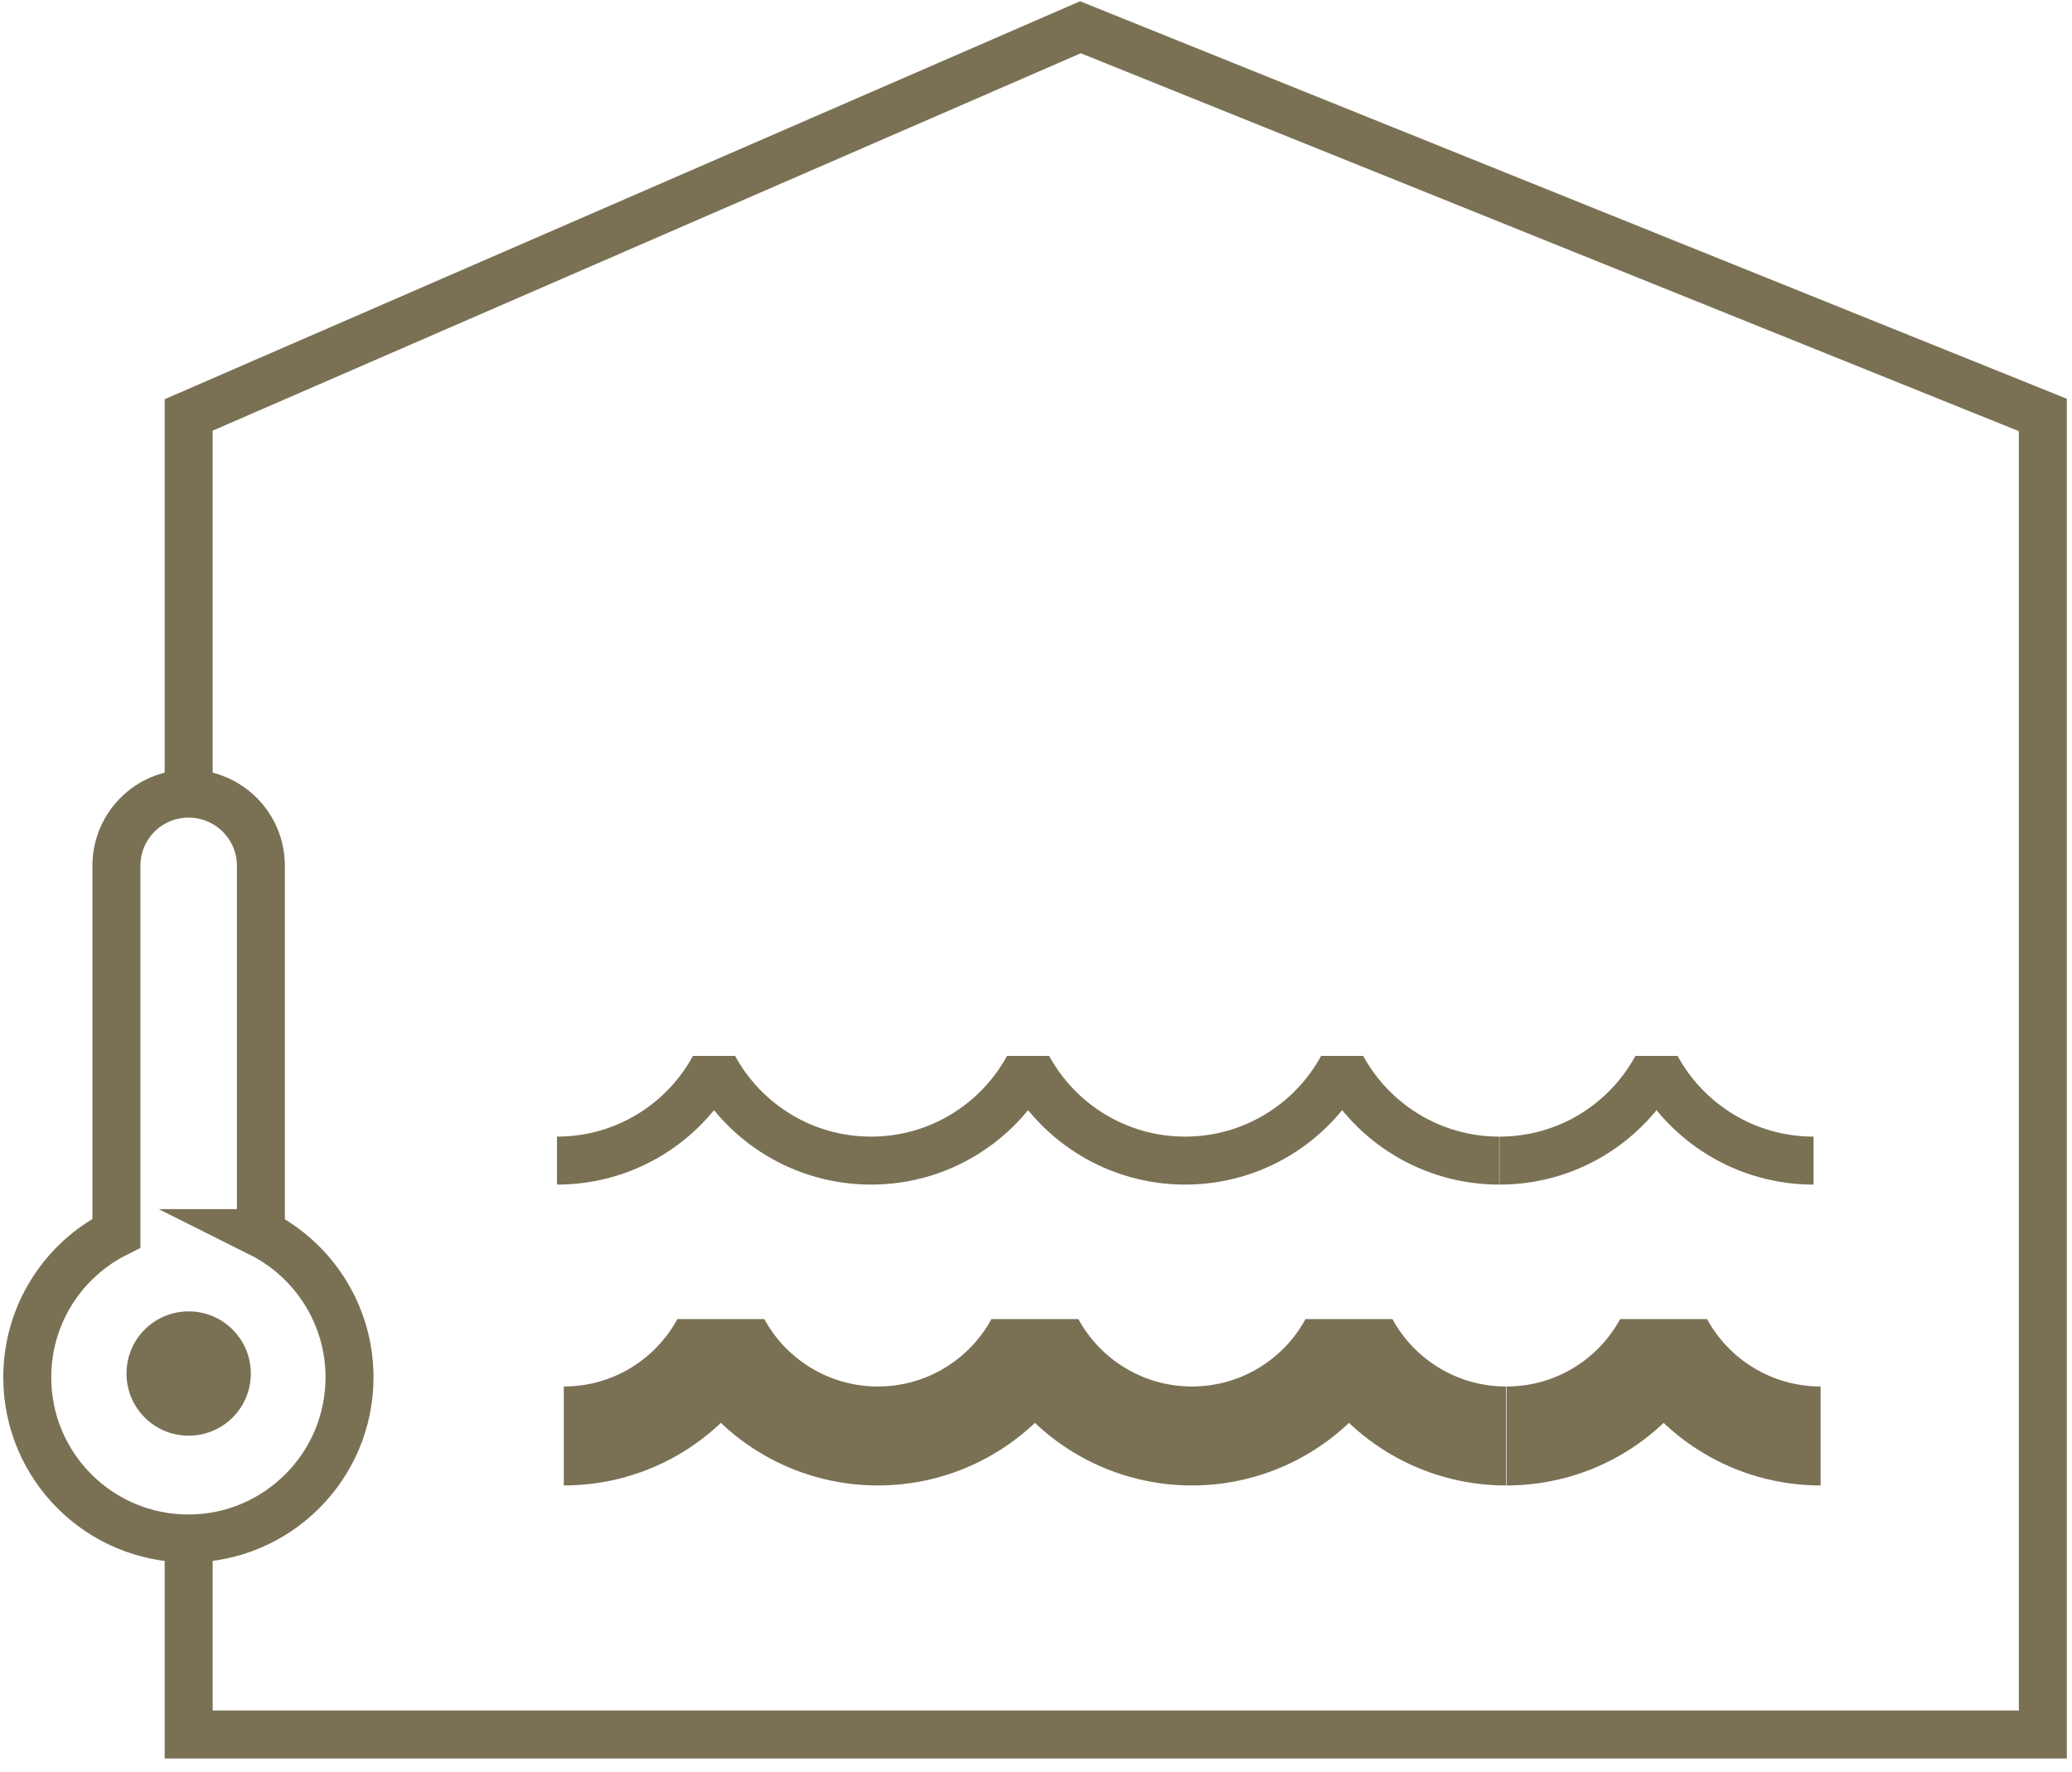 <svg width="76" height="65" viewBox="0 0 76 65" fill="none" xmlns="http://www.w3.org/2000/svg">
<path d="M20.43 42.57C22.92 42.57 25.08 41.19 26.19 39.15C27.3 41.19 29.47 42.57 31.95 42.57C34.43 42.57 36.6 41.19 37.71 39.15C38.82 41.19 40.99 42.57 43.47 42.57C45.95 42.57 48.12 41.19 49.23 39.15C50.34 41.19 52.51 42.57 54.99 42.57" stroke="#7A7154" stroke-width="1.76" stroke-linejoin="bevel"/>
<path d="M20.68 52.67C23.17 52.67 25.33 51.29 26.44 49.25C27.55 51.29 29.72 52.67 32.2 52.67C34.68 52.67 36.85 51.29 37.96 49.25C39.07 51.29 41.24 52.67 43.72 52.67C46.2 52.67 48.37 51.29 49.48 49.25C50.59 51.29 52.76 52.67 55.24 52.67" stroke="#7A7154" stroke-width="3.63" stroke-linejoin="bevel"/>
<path d="M6.92 28.67V15.22L39.63 1L74.93 15.22V63.62H6.92V56.96" stroke="#7A7154" stroke-width="1.76" stroke-miterlimit="10"/>
<path d="M9.57 45.23V31.76C9.57 30.3 8.39 29.11 6.92 29.11C5.45 29.11 4.27 30.29 4.27 31.76V45.23C2.33 46.2 1 48.2 1 50.52C1 53.79 3.65 56.43 6.91 56.43C10.17 56.43 12.82 53.78 12.82 50.52C12.82 48.21 11.49 46.2 9.55 45.23H9.57Z" stroke="#7A7154" stroke-width="1.76" stroke-miterlimit="10"/>
<path d="M9.2 50.38C9.2 51.64 8.18 52.66 6.92 52.66C5.66 52.66 4.64 51.64 4.64 50.38C4.64 49.12 5.66 48.1 6.92 48.1C8.18 48.1 9.2 49.12 9.2 50.38Z" fill="#7A7154"/>
<path d="M55 42.57C57.49 42.57 59.65 41.19 60.76 39.15C61.87 41.19 64.04 42.57 66.52 42.57" stroke="#7A7154" stroke-width="1.76" stroke-linejoin="bevel"/>
<path d="M55.26 52.67C57.75 52.67 59.91 51.29 61.02 49.25C62.13 51.29 64.3 52.67 66.78 52.67" stroke="#7A7154" stroke-width="3.63" stroke-linejoin="bevel"/>
</svg>
